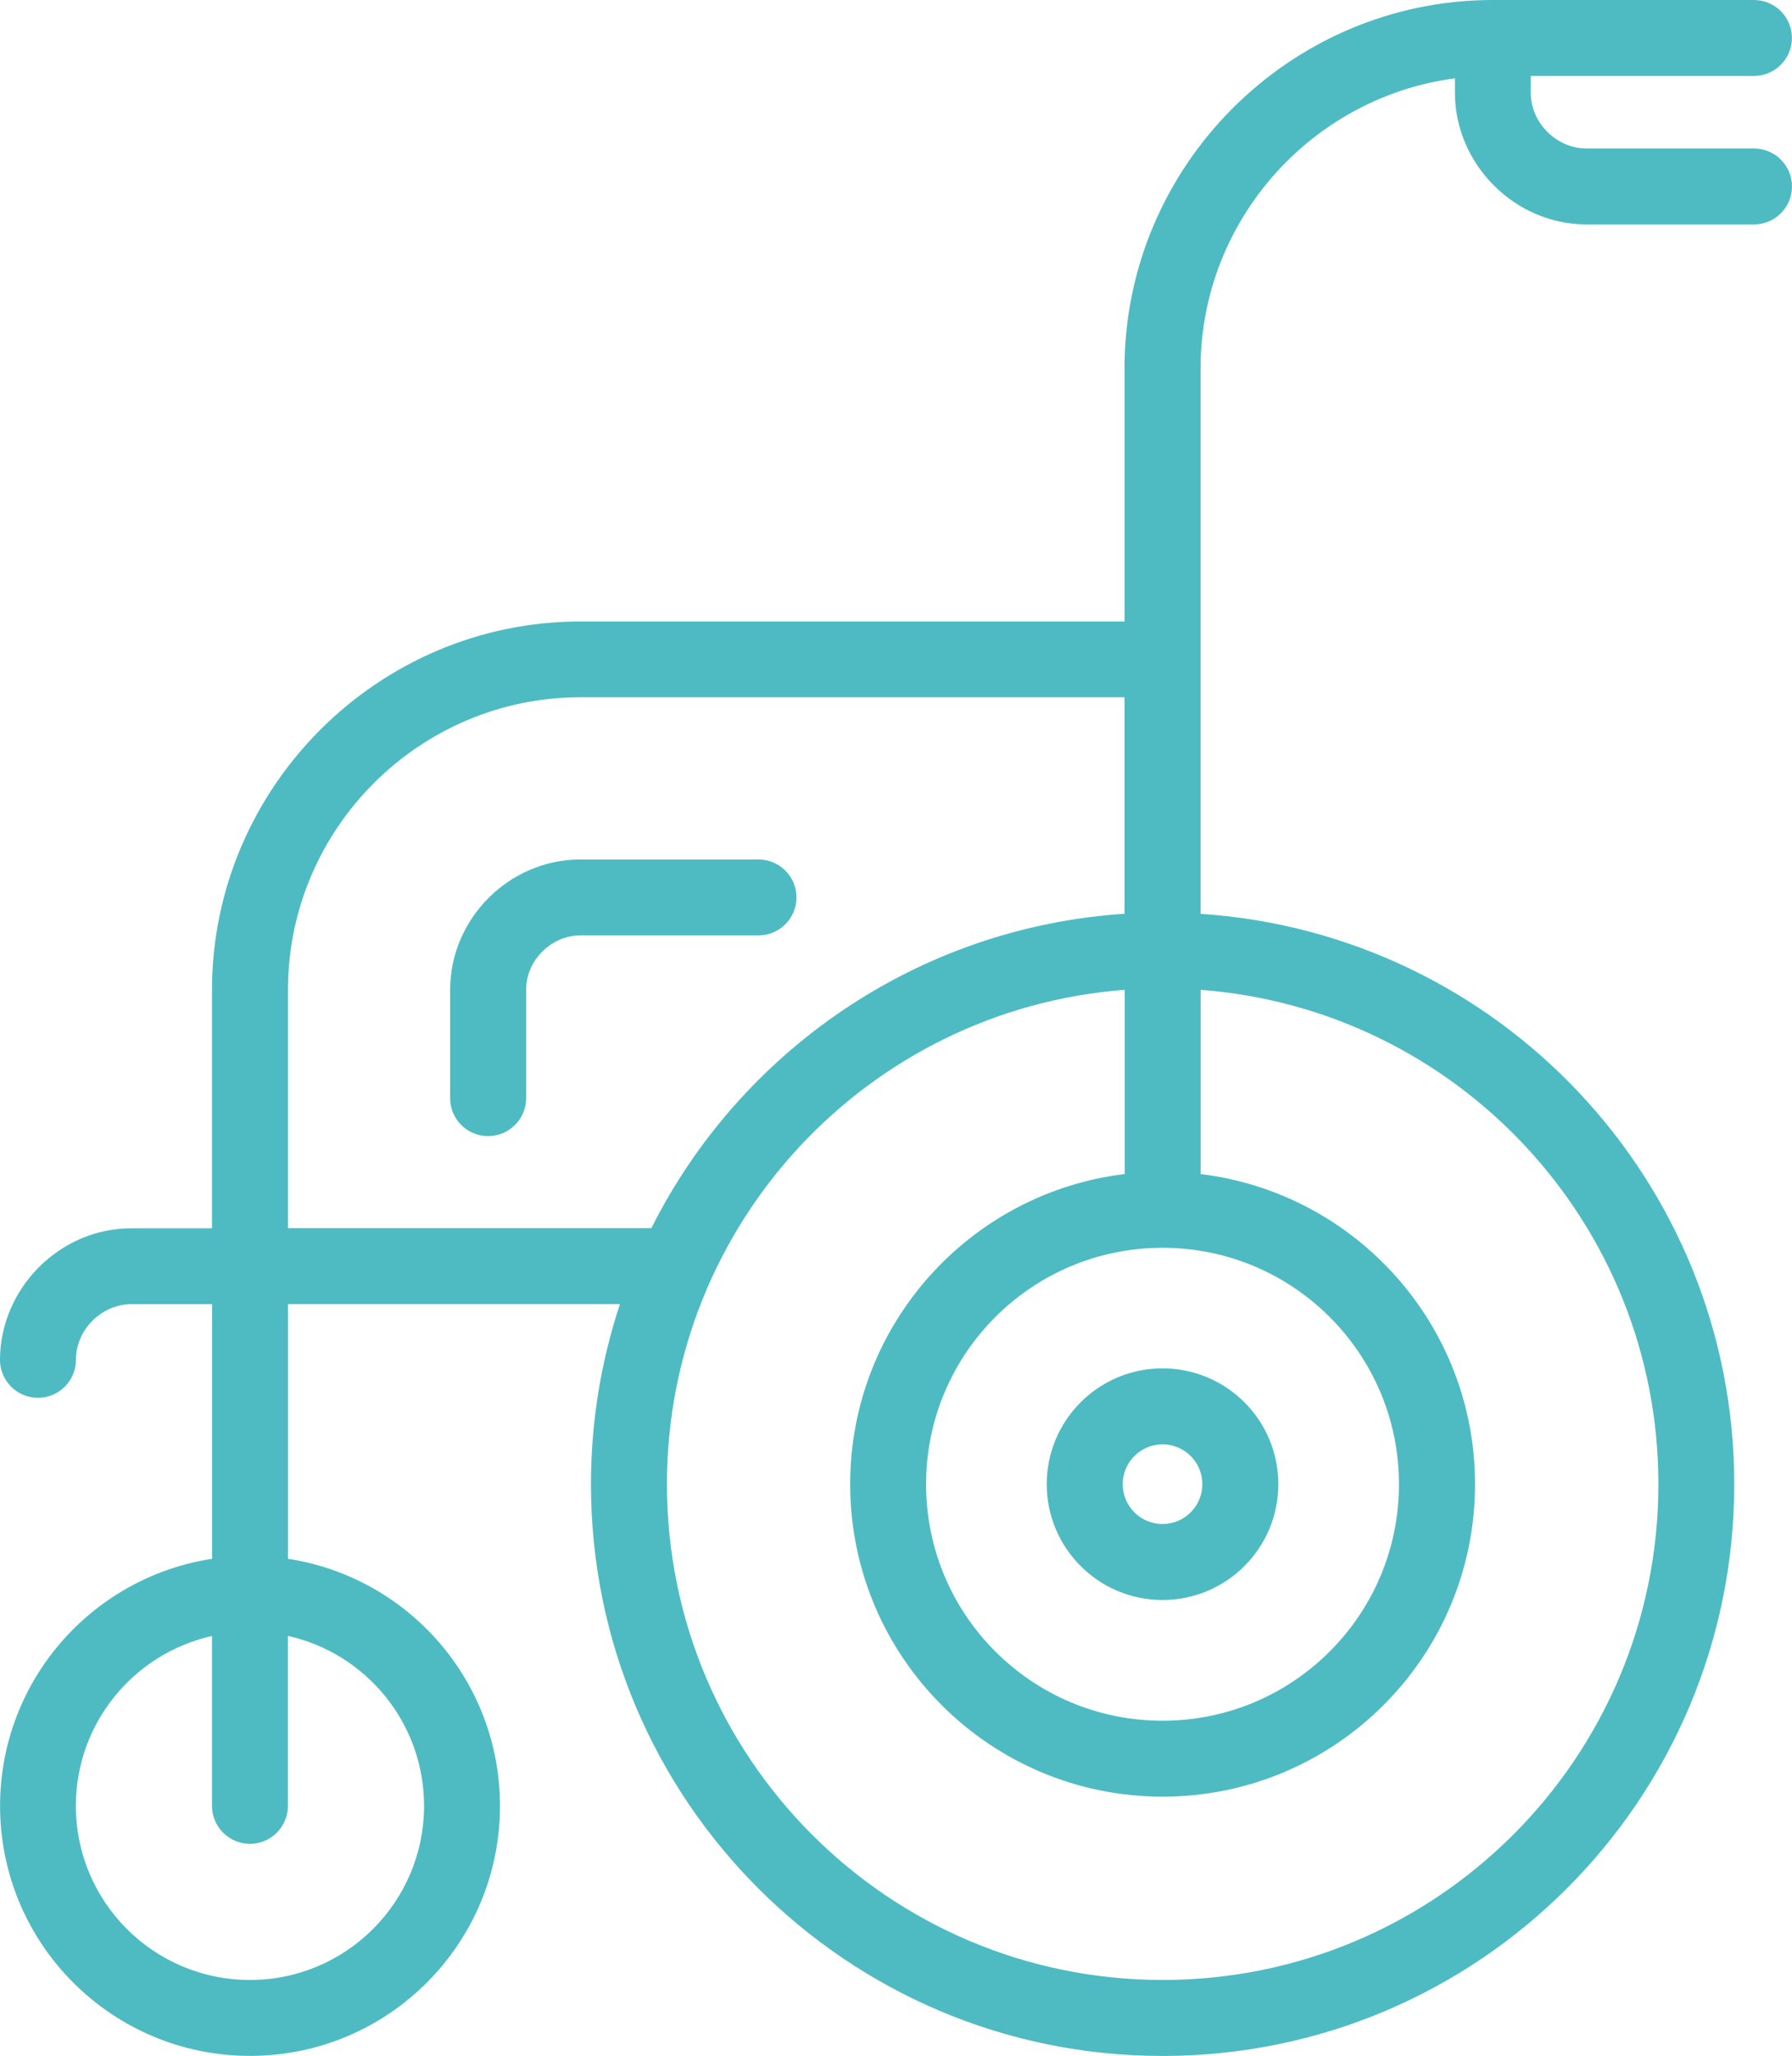 <?xml version="1.0" encoding="UTF-8"?><svg id="a" xmlns="http://www.w3.org/2000/svg" width="130.755" height="150" viewBox="0 0 130.755 150"><path d="M2.85,92.439c1.748-1.743,4.148-2.835,6.752-2.825h5.866s0-17.397,0-17.397c0-7.379,3.036-14.111,7.91-18.985,4.874-4.869,11.591-7.889,18.965-7.889h39.708s0-18.469,0-18.469c0-7.389,3.026-14.111,7.894-18.98S101.531,0,108.925,0h19.055c1.528,0,2.77,1.242,2.77,2.77s-1.242,2.77-2.77,2.77h-16.285s0,1.232,0,1.232c0,1.097,.466,2.114,1.212,2.85,.746,.746,1.763,1.212,2.855,1.212h12.222c1.528,0,2.77,1.242,2.77,2.77,0,1.528-1.242,2.77-2.77,2.77h-12.222c-2.62,0-5.024-1.097-6.762-2.845-1.743-1.743-2.84-4.148-2.84-6.762v-1.052c-4.764,.626-9.047,2.84-12.293,6.086-3.862,3.867-6.266,9.202-6.266,15.063v39.808c21.745,1.428,38.941,19.511,38.941,41.616,0,23.037-18.674,41.711-41.711,41.711s-41.711-18.674-41.711-41.711c0-4.593,.746-9.007,2.114-13.139H21.014s0,18.579,0,18.579c8.756,1.332,15.468,8.896,15.468,18.028,0,10.073-8.165,18.238-18.238,18.238S.005,141.83,.005,131.757c0-9.132,6.712-16.691,15.468-18.028v-18.579s-5.866,0-5.866,0c-1.097,0-2.119,.461-2.865,1.212-.736,.736-1.202,1.748-1.202,2.85,0,1.528-1.242,2.77-2.77,2.77S0,100.74,0,99.212c0-2.61,1.107-5.029,2.85-6.772h0Zm81.975,7.394c-4.669,0-8.45,3.787-8.45,8.45,0,4.664,3.782,8.45,8.45,8.45,4.664,0,8.45-3.782,8.45-8.45s-3.782-8.45-8.45-8.45h0Zm0,5.545c-1.603,0-2.905,1.302-2.905,2.905,0,1.603,1.297,2.905,2.905,2.905s2.905-1.302,2.905-2.905c0-1.603-1.297-2.905-2.905-2.905h0Zm-2.76-19.721v-13.44c-18.684,1.413-33.401,17.021-33.401,36.066,0,19.977,16.195,36.171,36.171,36.171s36.171-16.195,36.171-36.171c0-19.045-14.717-34.654-33.401-36.066v13.44c11.281,1.368,20.022,10.975,20.022,22.627,0,12.593-10.209,22.797-22.797,22.797-12.593,0-22.797-10.209-22.797-22.797,0-11.651,8.741-21.259,20.022-22.627h.01Zm2.76,5.38c-9.527,0-17.252,7.719-17.252,17.252s7.724,17.252,17.252,17.252c9.532,0,17.252-7.724,17.252-17.252s-7.724-17.252-17.252-17.252h0Zm-37.298-1.433c6.462-12.874,19.391-21.94,34.523-22.937v-15.794s-39.708,0-39.708,0c-5.866,0-11.201,2.399-15.073,6.272-3.857,3.862-6.256,9.192-6.256,15.063v17.397s26.514,0,26.514,0h0Zm-14.682-9.482c0,1.528,1.242,2.77,2.775,2.765,1.528,0,2.77-1.242,2.77-2.77v-7.915c0-1.062,.451-2.049,1.177-2.775,.726-.726,1.713-1.182,2.78-1.182h12.999c1.528,0,2.77-1.242,2.77-2.77,0-1.528-1.242-2.77-2.77-2.77h-12.999c-2.595,0-4.974,1.082-6.697,2.805s-2.805,4.102-2.805,6.697v7.915h0ZM5.535,131.752c0,7.018,5.69,12.703,12.703,12.703s12.703-5.69,12.703-12.703c0-6.061-4.253-11.135-9.933-12.398v12.398c0,1.528-1.242,2.77-2.77,2.77s-2.77-1.242-2.77-2.77v-12.393c-5.68,1.267-9.928,6.332-9.933,12.393Z" fill="#4ebbc3" fill-rule="evenodd"/></svg>